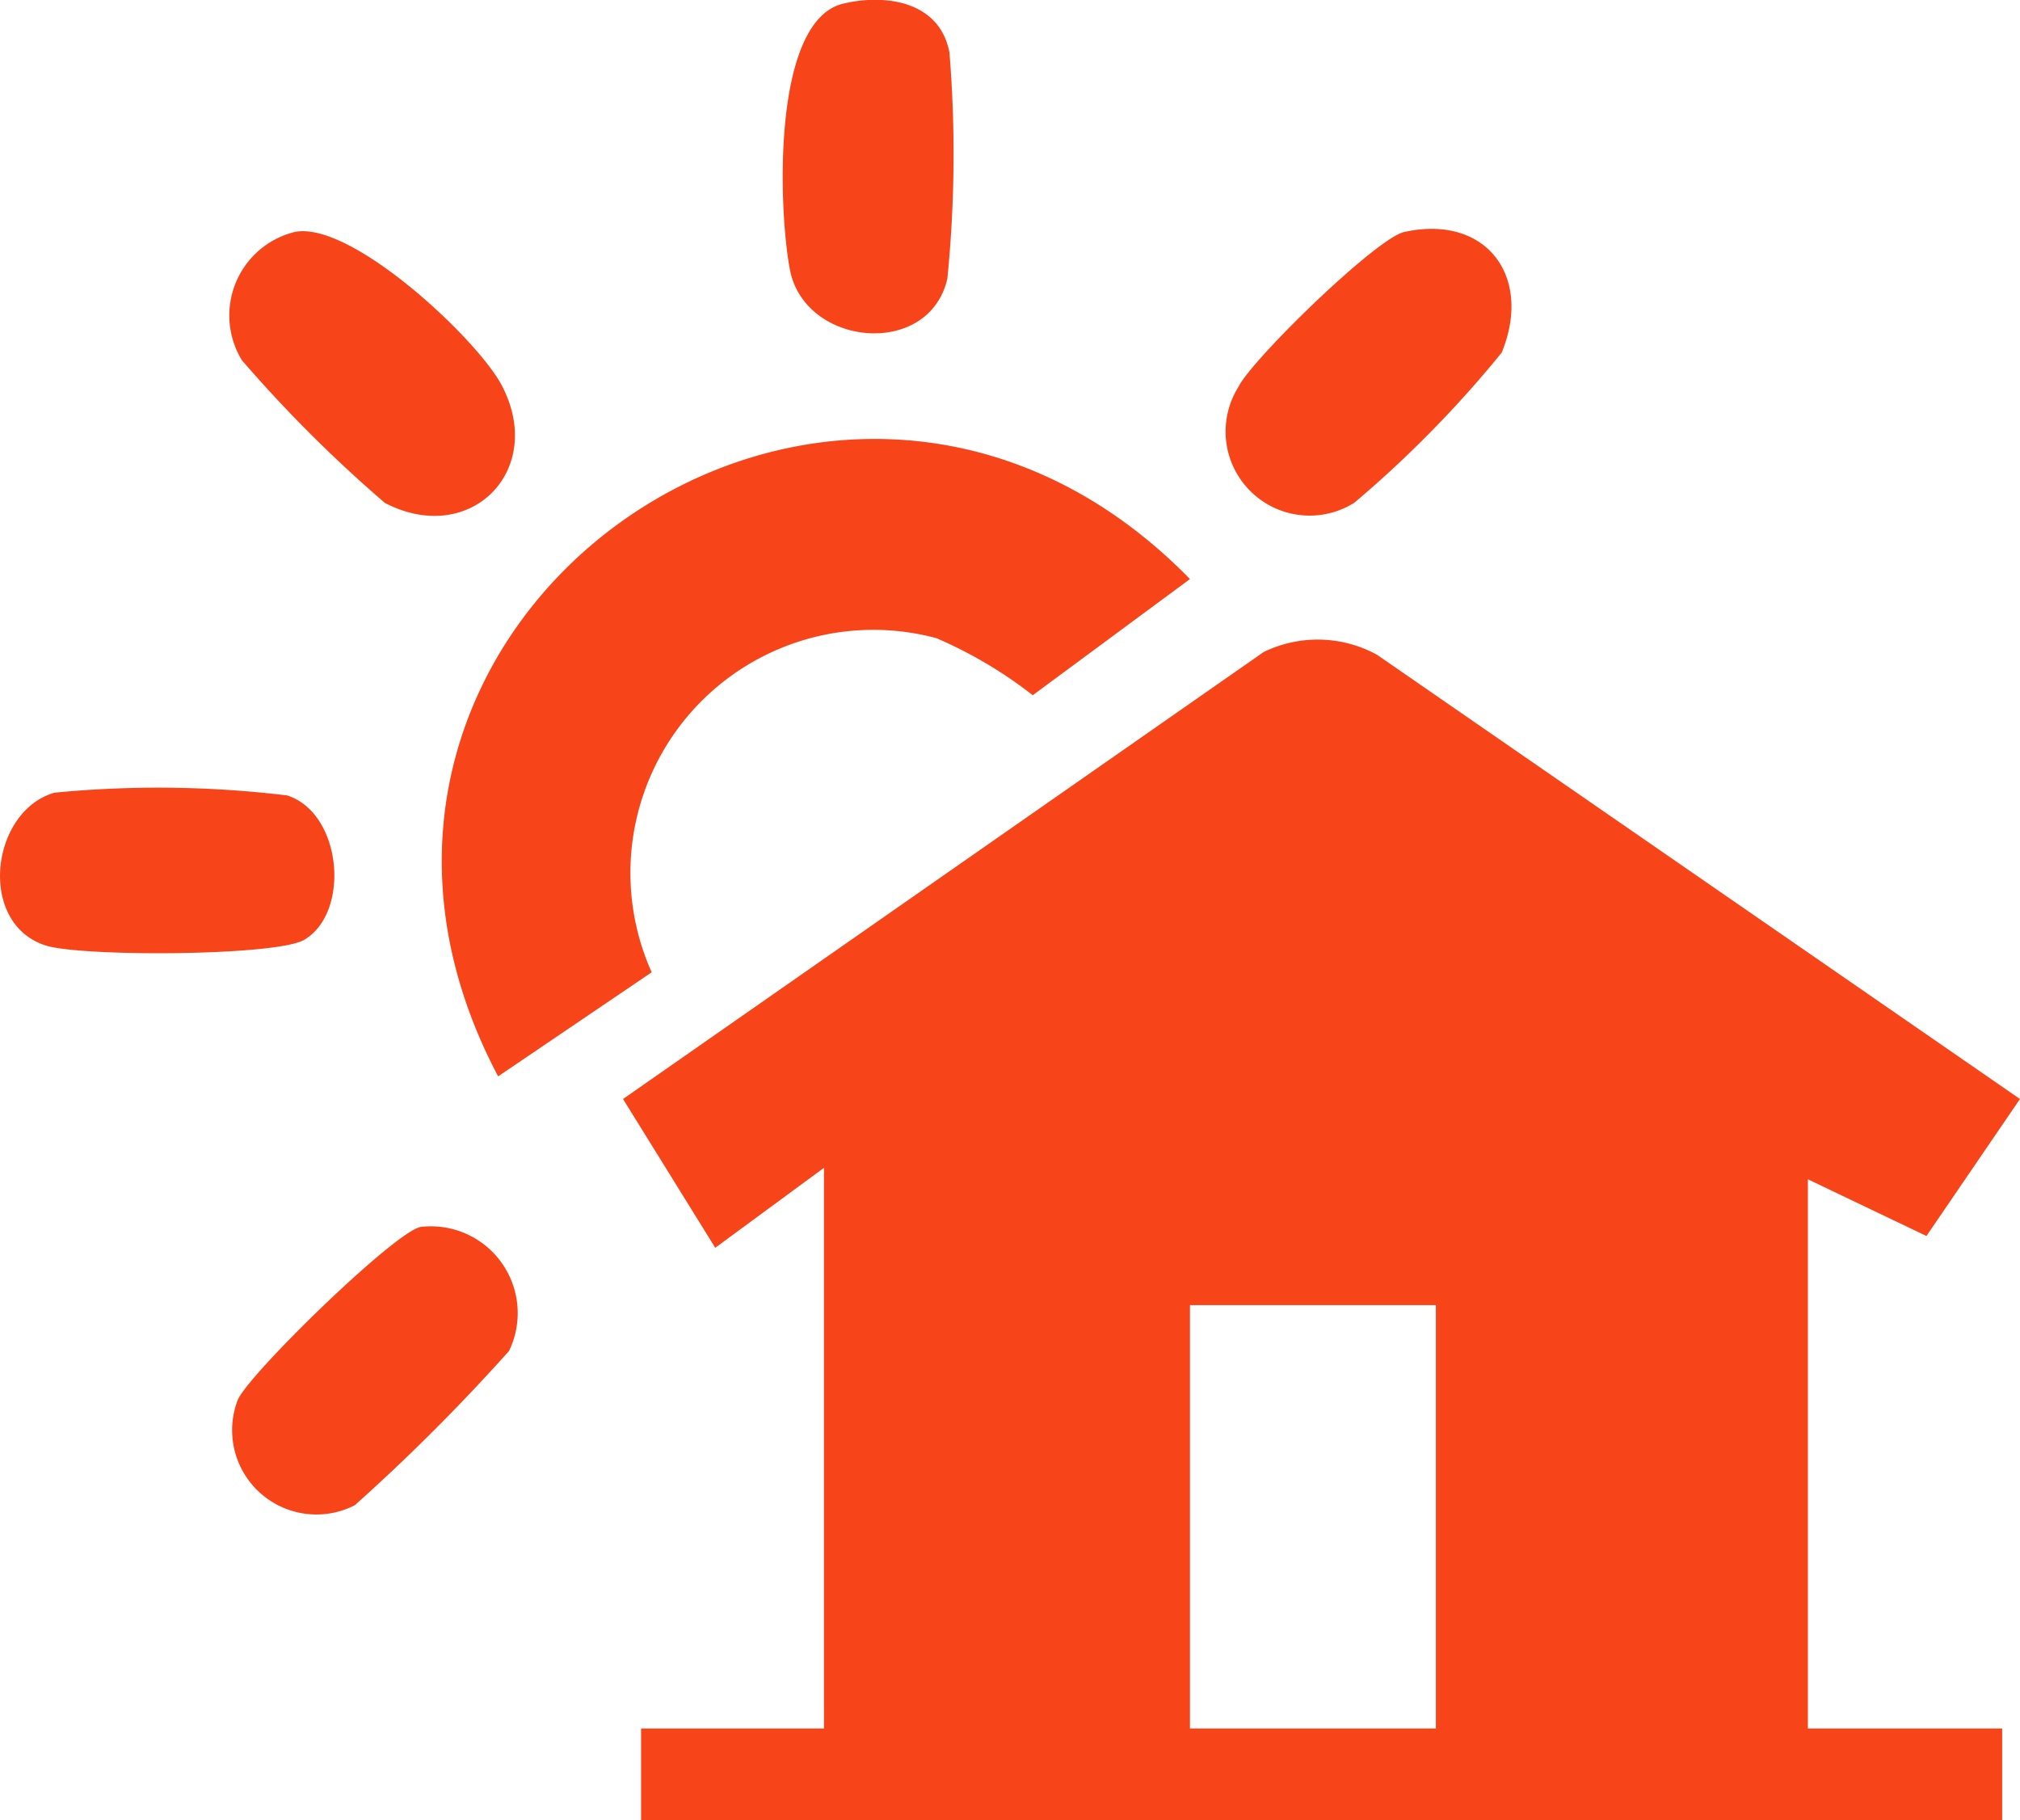<svg xmlns="http://www.w3.org/2000/svg" xmlns:xlink="http://www.w3.org/1999/xlink" width="59.916" height="53.973" viewBox="0 0 59.916 53.973"><defs><clipPath id="a"><rect width="59.916" height="53.973" fill="#f84419"/></clipPath></defs><g transform="translate(0 0)"><g transform="translate(0 0)" clip-path="url(#a)"><path d="M37.209,18.125V34.413h5.763v2.712H2.6V34.413H8.025V17.785L4.8,20.156,2.065,15.744l19-13.254a3.663,3.663,0,0,1,3.365.081L43.5,15.744l-2.774,4.063ZM18.881,34.413h7.294V21.857H18.881Z" transform="translate(16.415 16.847)" fill="#f84419"/><path d="M7.691,17.271,3.136,20.358C-3.943,6.97,13.1-5.192,23.657,5.61L18.994,9.055a12.994,12.994,0,0,0-2.855-1.691,7.206,7.206,0,0,0-8.448,9.907" transform="translate(11.639 11.562)" fill="#f84419"/><path d="M2.668.789C4.342.449,8.109,3.984,8.816,5.354c1.307,2.515-.949,4.779-3.472,3.472A40.3,40.3,0,0,1,1.1,4.593,2.549,2.549,0,0,1,2.668.789" transform="translate(6.075 6.09)" fill="#f84419"/><path d="M9.315.852c2.434-.537,3.821,1.324,2.891,3.58A33.581,33.581,0,0,1,7.839,8.879,2.493,2.493,0,0,1,4.4,5.443c.4-.814,4.081-4.4,4.913-4.591" transform="translate(32.335 6.028)" fill="#f84419"/><path d="M6.4,4.1A2.574,2.574,0,0,1,9.022,7.779a58.024,58.024,0,0,1-4.573,4.573A2.5,2.5,0,0,1,.976,9.229C1.307,8.459,5.63,4.244,6.4,4.1" transform="translate(6.076 32.285)" fill="#f84419"/><path d="M4.4.108c1.289-.3,2.864-.045,3.141,1.459a37.239,37.239,0,0,1-.063,6.7C6.933,10.642,3.246,10.284,2.808,8,2.468,6.221,2.262.6,4.4.108" transform="translate(20.622 -0.003)" fill="#f84419"/><path d="M1.61,2.761a31.855,31.855,0,0,1,6.909.081c1.629.528,1.879,3.463.51,4.278-.814.492-6.64.51-7.679.17-2.031-.653-1.629-3.982.26-4.528" transform="translate(0.001 20.747)" fill="#f84419"/></g></g></svg>